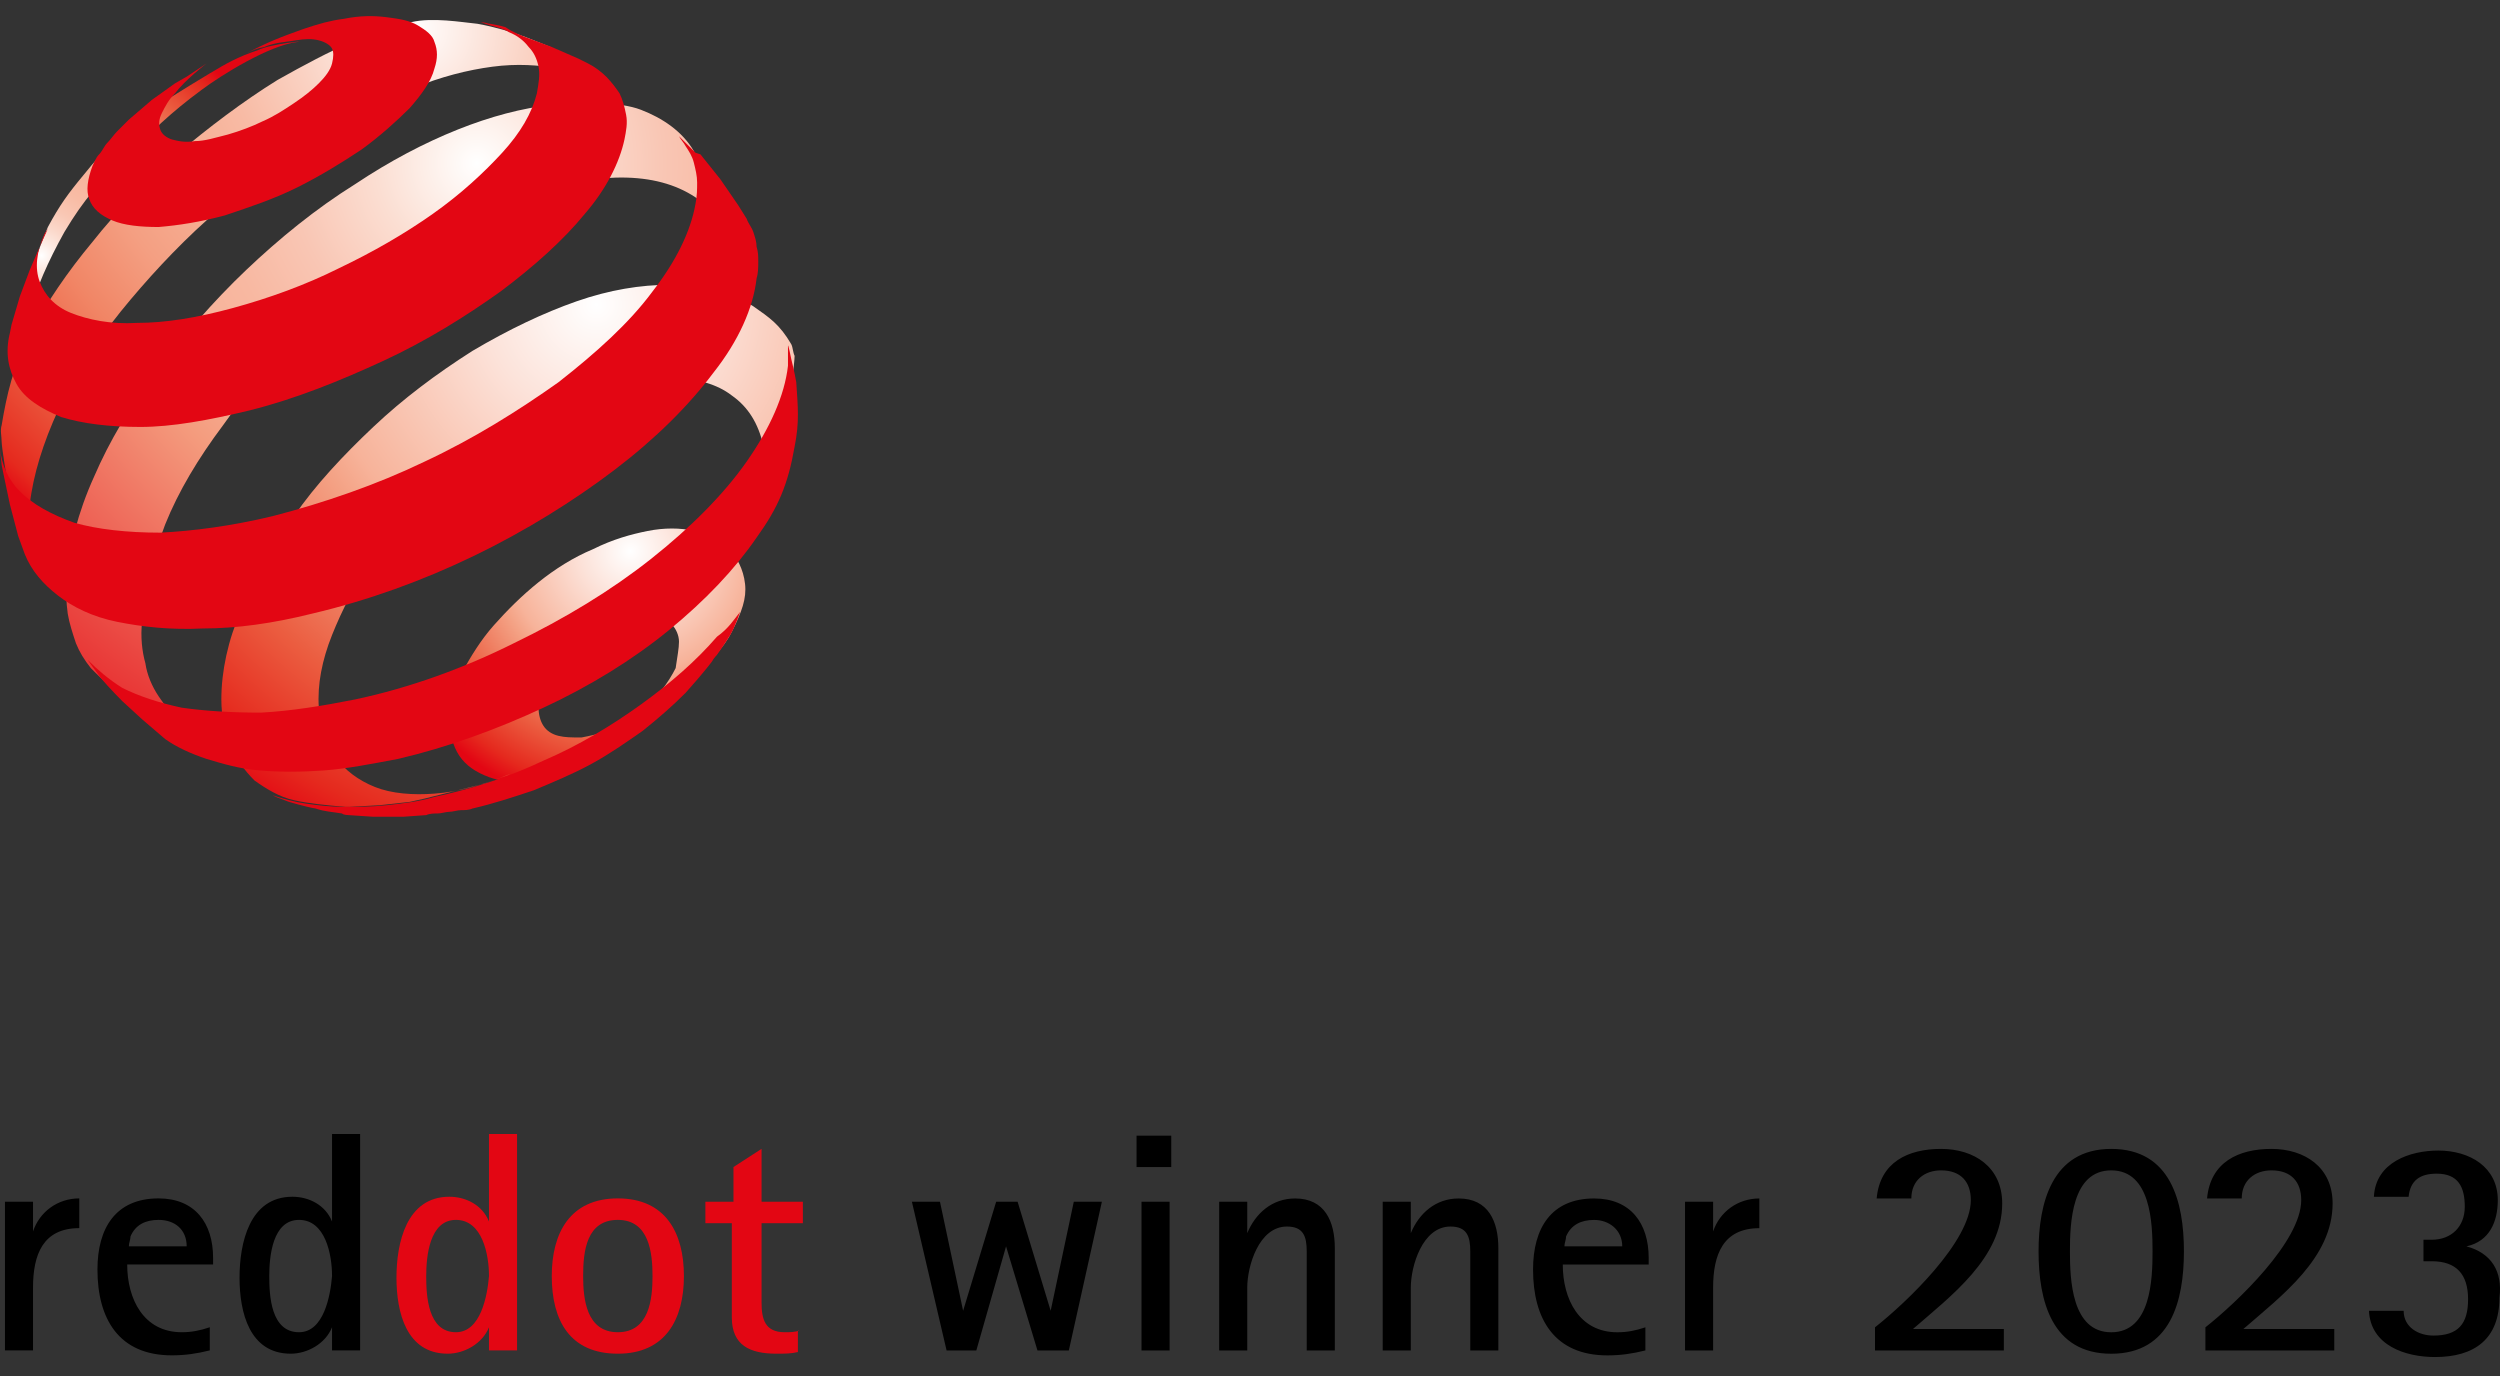 <svg width="109" height="60" viewBox="0 0 109 60" fill="none" xmlns="http://www.w3.org/2000/svg">
<rect x="0" y="0" width="109" height="60" fill="#333333" stroke="none"/>
<path d="M46.601 58.879L48.042 52.397H46.817L45.809 57.15L44.368 52.397H43.432L41.992 57.15L40.983 52.397H39.759L41.271 58.879H42.568L43.864 54.341L45.233 58.879H46.601ZM51.067 50.884V49.516H49.554V50.884H51.067ZM50.995 58.879V52.397H49.77V58.879H50.995ZM58.198 58.879V54.413C58.198 53.261 57.765 52.253 56.469 52.253C55.461 52.253 54.74 52.901 54.38 53.765V52.397H53.156V58.879H54.38V56.142C54.38 55.206 54.884 53.477 56.109 53.477C56.829 53.477 56.973 53.909 56.973 54.557C56.973 54.846 56.973 55.134 56.973 55.35V58.879H58.198ZM65.328 58.879V54.413C65.328 53.261 64.896 52.253 63.599 52.253C62.591 52.253 61.871 52.901 61.511 53.765V52.397H60.286V58.879H61.511V56.142C61.511 55.206 62.015 53.477 63.239 53.477C63.96 53.477 64.104 53.909 64.104 54.557C64.104 54.846 64.104 55.134 64.104 55.35V58.879H65.328ZM71.739 57.871C71.306 58.015 70.946 58.087 70.514 58.087C68.858 58.087 68.137 56.646 68.137 55.134H71.883V54.846C71.883 53.333 71.09 52.253 69.506 52.253C67.633 52.253 66.841 53.549 66.841 55.35C66.841 57.511 67.777 59.095 70.082 59.095C70.658 59.095 71.162 59.023 71.739 58.879V57.871ZM68.209 54.341C68.209 54.197 68.281 54.053 68.281 53.909C68.497 53.405 68.93 53.189 69.506 53.189C70.154 53.189 70.73 53.621 70.73 54.341H68.209ZM74.692 58.879V56.142C74.692 54.702 75.124 53.549 76.708 53.549V52.253C75.772 52.253 74.98 52.829 74.692 53.693V52.397H73.467V58.879H74.692ZM87.368 58.879V57.943H83.407C85.063 56.502 87.296 54.846 87.296 52.469C87.296 50.884 86.072 50.092 84.631 50.092C83.191 50.092 81.966 50.668 81.822 52.253H83.335C83.335 51.46 83.911 51.028 84.631 51.028C85.496 51.028 85.928 51.532 85.928 52.325C85.928 54.125 83.119 56.79 81.75 57.871V58.879H87.368ZM92.05 59.023C94.643 59.023 95.219 56.718 95.219 54.557C95.219 52.397 94.643 50.092 92.05 50.092C89.457 50.092 88.881 52.469 88.881 54.557C88.881 56.718 89.457 59.023 92.05 59.023ZM92.05 58.087C90.321 58.087 90.249 55.782 90.249 54.557C90.249 53.333 90.321 51.028 92.05 51.028C93.779 51.028 93.851 53.333 93.851 54.557C93.851 55.782 93.779 58.087 92.05 58.087ZM101.774 58.879V57.943H97.812C99.469 56.502 101.702 54.846 101.702 52.469C101.702 50.884 100.477 50.092 99.037 50.092C97.596 50.092 96.372 50.668 96.228 52.253H97.74C97.74 51.46 98.316 51.028 99.037 51.028C99.901 51.028 100.333 51.532 100.333 52.325C100.333 54.125 97.524 56.79 96.156 57.871V58.879H101.774ZM107.536 54.341C108.544 54.125 108.904 53.261 108.904 52.325C108.904 50.884 107.68 50.164 106.311 50.164C105.087 50.164 103.574 50.668 103.502 52.181H105.015C105.087 51.46 105.519 51.172 106.239 51.172C107.176 51.172 107.464 51.748 107.464 52.613C107.464 53.477 106.887 54.053 106.023 54.053H105.663V54.99H106.023C107.104 54.99 107.608 55.566 107.608 56.646C107.608 57.727 107.176 58.231 106.095 58.231C105.447 58.231 104.799 57.871 104.799 57.15H103.286C103.358 58.663 104.871 59.167 106.167 59.167C107.896 59.167 108.976 58.375 108.976 56.574C109.12 55.422 108.616 54.63 107.536 54.341Z" fill="black"/>
<path d="M22.544 58.877V49.441H21.32V53.259C21.032 52.538 20.311 52.178 19.591 52.178C17.718 52.178 17.286 54.195 17.286 55.708C17.286 57.22 17.718 59.021 19.519 59.021C20.239 59.021 21.032 58.589 21.32 57.868V58.877H22.544ZM19.879 58.085C18.655 58.085 18.583 56.5 18.583 55.636C18.583 54.771 18.727 53.187 19.879 53.187C21.032 53.187 21.32 54.699 21.32 55.636C21.248 56.5 20.959 58.085 19.879 58.085ZM26.938 59.021C29.026 59.021 29.819 57.508 29.819 55.636C29.819 53.763 29.026 52.25 26.938 52.25C24.849 52.25 24.057 53.763 24.057 55.636C24.057 57.58 24.849 59.021 26.938 59.021ZM26.938 58.085C25.569 58.085 25.425 56.644 25.425 55.636C25.425 54.555 25.569 53.187 26.938 53.187C28.306 53.187 28.45 54.627 28.45 55.636C28.45 56.644 28.306 58.085 26.938 58.085ZM34.861 58.013C34.645 58.085 34.428 58.085 34.212 58.085C33.348 58.085 33.204 57.508 33.204 56.788V53.331H35.005V52.395H33.204V50.09L31.98 50.882V52.395H30.755V53.331H31.907V57.436C31.907 58.661 32.7 59.021 33.852 59.021C34.212 59.021 34.501 59.021 34.789 58.949V58.013H34.861Z" fill="#E30613"/>
<path d="M1.44 58.877V56.14C1.44 54.699 1.872 53.547 3.457 53.547V52.25C2.521 52.25 1.728 52.827 1.44 53.691V52.395H0.216V58.877H1.44ZM9.147 57.868C8.715 58.013 8.355 58.085 7.923 58.085C6.266 58.085 5.546 56.644 5.546 55.132H9.291V54.843C9.291 53.331 8.499 52.25 6.914 52.25C5.042 52.25 4.249 53.547 4.249 55.348C4.249 57.508 5.186 59.093 7.49 59.093C8.067 59.093 8.571 59.021 9.147 58.877V57.868ZM5.618 54.339C5.618 54.195 5.69 54.051 5.69 53.907C5.906 53.403 6.338 53.187 6.914 53.187C7.635 53.187 8.139 53.619 8.139 54.339H5.618ZM15.701 58.877V49.441H14.477V53.259C14.189 52.538 13.469 52.178 12.748 52.178C10.876 52.178 10.444 54.195 10.444 55.708C10.444 57.22 10.876 59.021 12.676 59.021C13.397 59.021 14.189 58.589 14.477 57.868V58.877H15.701ZM13.037 58.085C11.812 58.085 11.74 56.5 11.74 55.636C11.74 54.771 11.884 53.187 13.037 53.187C14.189 53.187 14.477 54.699 14.477 55.636C14.405 56.5 14.117 58.085 13.037 58.085Z" fill="black"/>
<path d="M32.484 25.456C32.557 26.104 32.34 26.68 31.908 27.545C31.548 28.265 30.972 28.769 30.396 29.489C29.82 30.21 29.099 30.858 28.307 31.506C27.515 32.082 26.794 32.73 25.858 33.091C24.922 33.523 24.13 33.955 23.337 34.027C22.545 34.099 21.897 34.099 21.32 33.883C20.744 33.667 20.312 33.379 20.024 32.947C19.736 32.514 19.592 31.938 19.592 31.29C19.592 30.642 19.808 29.994 20.168 29.273C20.528 28.625 20.96 27.905 21.537 27.256C22.113 26.608 22.761 25.96 23.481 25.384C24.201 24.808 24.994 24.303 25.858 23.943C26.722 23.511 27.515 23.295 28.235 23.151C28.955 23.007 29.675 23.007 30.252 23.151C30.828 23.295 31.404 23.511 31.764 23.871C32.124 24.303 32.413 24.808 32.484 25.456ZM29.604 27.977C29.604 27.689 29.459 27.401 29.315 27.256C29.171 27.04 28.883 26.896 28.595 26.824C28.307 26.752 27.947 26.752 27.587 26.824C27.227 26.896 26.794 26.968 26.434 27.184C26.002 27.401 25.642 27.617 25.282 27.905C24.922 28.193 24.634 28.481 24.346 28.841C24.057 29.129 23.841 29.489 23.697 29.849C23.553 30.21 23.481 30.498 23.481 30.858C23.481 31.146 23.553 31.434 23.697 31.65C23.841 31.866 24.057 32.01 24.346 32.082C24.634 32.154 24.922 32.154 25.354 32.154C25.714 32.082 26.146 32.01 26.578 31.794C27.011 31.578 27.443 31.362 27.803 31.074C28.163 30.786 28.523 30.498 28.811 30.138C29.099 29.777 29.315 29.417 29.459 29.129C29.531 28.625 29.604 28.265 29.604 27.977Z" fill="url(#paint0_radial_7519_5578)"/>
<path d="M9.147 3.199C6.77 4.64 5.402 5.432 3.673 7.593C2.953 8.457 2.593 8.961 2.088 9.898C1.872 10.402 1.584 11.194 1.584 11.194L1.44 12.131L1.152 13.355L1.08 14.435V14.796C1.08 14.724 1.08 14.579 1.08 14.508C1.08 14.435 1.08 14.291 1.152 14.219C1.152 14.147 1.152 14.003 1.224 13.931C1.224 13.859 1.296 13.715 1.296 13.643C1.584 12.563 2.088 11.41 2.809 10.114C3.673 8.673 4.321 7.953 5.474 6.873C6.626 5.72 7.418 4.928 8.787 3.92C9.651 3.271 11.74 1.975 12.964 1.831C13.469 1.759 11.812 1.903 11.236 2.191C10.371 2.479 9.867 2.767 9.147 3.199Z" fill="url(#paint1_radial_7519_5578)"/>
<path d="M26.29 4.206L25.425 3.27L24.489 2.405L23.985 2.045L22.904 1.613C22.328 1.397 21.608 1.181 20.816 1.037C20.095 0.965 18.871 0.749 17.935 0.965C16.998 1.181 16.422 1.397 15.342 1.829C14.333 2.261 13.253 2.837 12.101 3.486C10.588 4.422 9.075 5.574 7.707 6.727C6.338 7.951 5.114 9.176 4.034 10.544C2.953 11.841 2.017 13.209 1.296 14.578C0.576 15.946 0.288 17.243 0.072 18.539C2.43614e-05 18.755 0.072 19.043 0.072 19.259C0.072 19.476 0.288 20.916 0.504 21.924C0.576 22.357 0.648 22.645 0.792 23.077C0.936 23.581 1.296 24.301 1.296 24.301L1.513 24.589L1.945 25.238C1.801 25.021 1.657 24.733 1.585 24.445C1.513 24.157 1.441 23.869 1.369 23.581C1.296 23.293 1.296 22.933 1.296 22.573C1.296 22.212 1.296 21.852 1.369 21.492C1.585 20.196 2.089 18.755 2.809 17.315C3.529 15.874 4.538 14.434 5.69 13.065C6.843 11.697 8.139 10.328 9.58 9.104C11.02 7.879 12.533 6.727 14.189 5.718C15.486 4.926 16.782 4.278 18.007 3.846C19.231 3.342 20.384 3.053 21.464 2.909C22.544 2.765 23.481 2.837 24.345 2.981C25.065 3.197 25.785 3.63 26.29 4.206Z" fill="url(#paint2_radial_7519_5578)"/>
<path d="M32.124 11.341L30.611 7.452L30.251 6.587C29.747 5.723 28.882 5.147 27.946 4.787C27.01 4.426 25.281 4.426 24.057 4.57C22.76 4.715 21.392 5.075 19.951 5.651C18.511 6.227 16.998 7.019 15.486 8.028C13.757 9.108 12.172 10.405 10.732 11.773C9.291 13.142 7.995 14.654 6.842 16.167C5.69 17.679 4.754 19.264 4.105 20.776C3.385 22.361 3.025 23.874 2.881 25.242C2.881 25.746 2.881 26.25 2.953 26.755C3.025 27.187 3.169 27.619 3.313 28.051C3.457 28.411 3.673 28.771 3.961 29.131C4.249 29.42 4.537 29.708 4.826 29.924L5.978 30.644L7.058 31.22L8.283 31.797L9.363 32.157C8.859 32.013 8.355 31.724 7.923 31.436C7.491 31.148 7.202 30.788 6.914 30.356C6.626 29.924 6.41 29.42 6.338 28.915C6.194 28.411 6.122 27.763 6.194 27.115C6.266 25.818 6.626 24.378 7.202 22.865C7.779 21.425 8.643 19.984 9.723 18.544C10.732 17.103 11.956 15.735 13.325 14.438C14.693 13.142 16.206 11.989 17.79 10.909C19.375 9.9 20.959 9.108 22.4 8.604C23.913 8.1 25.857 7.74 27.082 7.74C28.378 7.74 29.459 8.028 30.323 8.604C31.187 9.18 31.403 10.188 31.691 11.341H32.124Z" fill="url(#paint3_radial_7519_5578)"/>
<path d="M33.276 19.404C33.06 18.468 32.628 17.748 31.907 17.244C31.259 16.74 30.395 16.523 29.387 16.451C28.45 16.379 27.298 16.523 26.145 16.956C24.993 17.316 23.769 17.892 22.472 18.612C21.248 19.404 20.023 20.269 19.015 21.277C18.006 22.286 17.07 23.294 16.278 24.374C15.486 25.455 14.909 26.607 14.477 27.688C14.045 28.768 13.829 29.848 13.901 30.857C13.973 31.721 14.189 32.441 14.621 33.017C15.053 33.594 15.63 34.026 16.35 34.314C17.07 34.602 18.006 34.674 18.943 34.602C19.951 34.53 21.032 34.242 22.256 33.738L22.112 33.81L21.104 34.17L20.816 34.242L19.663 34.53L18.511 34.818L17.862 34.962L16.566 35.106L15.269 35.178H15.053C14.189 35.106 13.469 35.034 12.82 34.89C12.172 34.746 11.596 34.386 11.092 34.026C10.66 33.594 10.3 33.09 10.011 32.513C9.795 31.937 9.651 31.217 9.651 30.497C9.651 29.272 9.939 27.904 10.516 26.607C11.092 25.239 11.812 23.87 12.82 22.502C13.757 21.133 14.981 19.837 16.278 18.612C17.574 17.388 19.015 16.307 20.599 15.299C22.184 14.363 23.697 13.642 25.137 13.138C26.578 12.634 27.946 12.418 29.171 12.418C30.395 12.418 31.98 12.778 32.844 13.354C33.564 13.858 33.996 14.147 34.501 15.011C34.572 15.155 34.572 15.371 34.645 15.515C34.645 15.803 34.428 17.46 34.428 17.748C34.356 18.036 34.284 18.324 34.212 18.612C33.996 18.9 33.348 19.116 33.276 19.404Z" fill="url(#paint4_radial_7519_5578)"/>
<path d="M18.943 2.983C18.799 3.559 18.367 4.136 17.863 4.712C17.286 5.288 16.566 5.936 15.774 6.513C14.909 7.089 13.973 7.665 12.965 8.169C11.956 8.673 10.876 9.033 9.796 9.394C8.715 9.682 7.779 9.826 6.915 9.898C6.122 9.898 5.402 9.826 4.898 9.61C4.394 9.394 4.033 9.106 3.889 8.673C3.745 8.313 3.817 7.809 4.033 7.233C4.105 7.089 4.178 6.873 4.322 6.729C4.466 6.585 4.538 6.369 4.682 6.224C4.826 6.08 4.97 5.864 5.114 5.72C5.258 5.576 5.474 5.36 5.618 5.216L6.122 4.784L6.626 4.352L7.131 3.992L7.635 3.631L8.139 3.343L8.571 3.055L9.003 2.767C9.003 2.767 8.067 3.487 7.635 4.064C7.347 4.352 7.203 4.64 7.059 4.928C6.915 5.216 6.915 5.432 6.987 5.648C7.059 5.864 7.275 6.008 7.491 6.08C7.779 6.152 8.067 6.224 8.499 6.152C8.931 6.152 9.363 6.008 9.94 5.864C10.444 5.72 11.02 5.504 11.452 5.288C11.956 5.072 12.389 4.784 12.821 4.496C13.253 4.208 13.613 3.92 13.901 3.631C14.189 3.343 14.405 3.055 14.477 2.767C14.549 2.479 14.549 2.263 14.477 2.119C14.405 1.975 14.189 1.831 13.901 1.759C13.613 1.687 13.325 1.687 12.893 1.759C12.533 1.831 12.028 1.831 11.524 2.047C11.164 2.119 11.02 2.191 10.732 2.335C11.668 1.831 12.245 1.615 13.253 1.255C13.901 1.039 14.405 0.894 14.982 0.822C15.702 0.678 16.278 0.678 16.854 0.75C17.43 0.822 17.863 0.894 18.223 1.111C18.583 1.327 18.871 1.543 18.943 1.831C19.087 2.191 19.087 2.551 18.943 2.983Z" fill="#E30613"/>
<path d="M32.268 26.68C32.268 26.68 32.052 27.328 31.836 27.688C31.62 28.048 31.26 28.552 31.26 28.552C31.26 28.552 31.116 28.696 31.044 28.84C30.828 29.129 30.396 29.633 30.396 29.633L29.891 30.209C29.315 30.785 28.739 31.289 28.019 31.866C27.298 32.37 26.578 32.874 25.786 33.306C24.994 33.738 24.129 34.098 23.265 34.459C22.401 34.747 21.536 35.035 20.6 35.251C20.456 35.323 20.24 35.323 20.096 35.323C19.952 35.323 19.736 35.395 19.592 35.395C19.448 35.395 19.232 35.467 19.087 35.467C18.943 35.467 18.727 35.467 18.583 35.539L17.575 35.611H17.359H16.278L15.198 35.539C15.198 35.539 14.982 35.539 14.91 35.467C14.478 35.395 14.19 35.395 13.758 35.251C13.325 35.179 12.605 34.963 12.605 34.963L12.029 34.747L11.885 34.675C12.317 34.819 12.821 34.963 13.325 35.035C13.829 35.107 14.406 35.179 14.982 35.179C15.558 35.179 16.206 35.179 16.855 35.107C17.503 35.035 18.223 34.963 18.943 34.747C20.6 34.386 22.184 33.882 23.697 33.162C25.21 32.514 26.65 31.649 27.947 30.713C29.243 29.777 30.323 28.84 31.26 27.76C31.764 27.4 31.98 27.04 32.268 26.68Z" fill="#E30613"/>
<path d="M22.905 1.617L24.057 2.049L25.21 2.553L25.642 2.769C25.93 2.913 26.218 3.13 26.434 3.346C26.65 3.562 26.866 3.85 27.01 4.066C27.154 4.354 27.226 4.642 27.298 5.002C27.37 5.362 27.298 5.723 27.226 6.083C27.01 7.091 26.434 8.243 25.498 9.324C24.561 10.476 23.265 11.629 21.824 12.709C20.312 13.79 18.583 14.87 16.711 15.734C14.838 16.599 12.893 17.391 10.876 17.895C9.076 18.327 7.491 18.615 6.123 18.615C4.754 18.615 3.602 18.471 2.665 18.183C1.801 17.823 1.081 17.391 0.721 16.742C0.361 16.094 0.216 15.374 0.433 14.51L0.505 14.15L0.865 12.925L1.297 11.773L1.729 10.764L2.089 9.972L1.945 10.188C1.585 10.98 1.513 11.701 1.729 12.277C1.945 12.853 2.377 13.357 3.098 13.645C3.818 13.934 4.826 14.15 5.979 14.078C7.203 14.078 8.572 13.861 10.156 13.429C11.741 12.997 13.325 12.421 14.766 11.701C16.278 10.98 17.647 10.188 18.871 9.324C20.096 8.46 21.104 7.523 21.896 6.659C22.689 5.795 23.193 4.93 23.409 4.066C23.481 3.634 23.553 3.274 23.481 2.913C23.409 2.553 23.265 2.265 23.049 2.049C22.833 1.761 22.545 1.545 22.185 1.401C21.968 1.257 21.68 1.185 21.392 1.113L20.96 0.969C21.176 0.969 21.248 1.041 21.392 1.041C21.392 1.041 21.824 1.113 22.041 1.185C22.329 1.401 22.905 1.617 22.905 1.617Z" fill="#E30613"/>
<path d="M30.539 6.73L31.404 7.81L32.196 8.963L32.556 9.539C32.628 9.755 32.772 9.899 32.844 10.115C32.916 10.331 32.988 10.547 32.988 10.763C33.06 10.979 33.06 11.195 33.06 11.412C33.06 11.628 33.06 11.916 32.988 12.132C32.844 13.428 32.196 14.869 31.115 16.237C30.035 17.678 28.595 19.118 26.794 20.487C24.993 21.855 22.904 23.152 20.672 24.232C18.439 25.313 16.062 26.177 13.613 26.753C11.884 27.185 10.3 27.401 8.859 27.401C7.419 27.473 6.194 27.329 5.114 27.113C4.033 26.897 3.169 26.465 2.521 25.961C1.873 25.457 1.369 24.881 1.08 24.16L0.792 23.368L0.432 21.999L0.144 20.631L0.072 20.271L0 19.55C0.072 20.271 0.36 20.919 0.864 21.423C1.441 21.999 2.233 22.432 3.241 22.792C4.25 23.08 5.546 23.224 6.987 23.224C8.427 23.152 10.084 22.936 11.884 22.504C14.117 21.927 16.422 21.135 18.511 20.127C20.672 19.118 22.616 17.894 24.345 16.669C26.002 15.373 27.442 14.076 28.45 12.708C29.459 11.412 30.107 10.115 30.323 8.891C30.395 8.53 30.395 8.242 30.395 7.954C30.395 7.666 30.323 7.378 30.251 7.09C30.179 6.802 30.035 6.586 29.891 6.37C29.819 6.226 29.675 6.082 29.603 5.938L30.323 6.658L30.539 6.73Z" fill="#E30613"/>
<path d="M34.717 16.666C34.788 17.747 34.861 18.395 34.645 19.475C34.356 21.132 33.924 22.14 32.988 23.437C32.051 24.805 30.755 26.174 29.171 27.47C27.586 28.767 25.713 29.919 23.697 30.855C21.68 31.792 19.519 32.584 17.358 33.088C16.206 33.304 15.125 33.52 14.117 33.592C13.109 33.664 12.172 33.664 11.308 33.592C10.444 33.52 9.723 33.304 9.003 33.088C8.355 32.872 7.707 32.584 7.202 32.224L6.194 31.36L5.33 30.567C5.33 30.567 4.754 29.991 4.393 29.559C4.177 29.271 3.817 28.767 3.817 28.767C4.249 29.199 4.754 29.631 5.33 29.991C6.05 30.351 6.914 30.639 7.923 30.855C8.931 30.999 10.084 31.071 11.38 31.071C12.676 30.999 14.045 30.783 15.486 30.495C17.862 29.991 20.239 29.127 22.4 28.046C24.633 26.966 26.65 25.741 28.378 24.373C30.107 23.005 31.547 21.564 32.556 20.123C33.564 18.683 34.212 17.242 34.356 15.946C34.356 15.802 34.356 15.658 34.356 15.514C34.356 15.37 34.356 15.226 34.356 15.082C34.356 14.938 34.5 15.658 34.5 15.658C34.5 15.658 34.645 16.234 34.717 16.666Z" fill="#E30613"/>
<defs>
<radialGradient id="paint0_radial_7519_5578" cx="0" cy="0" r="1" gradientUnits="userSpaceOnUse" gradientTransform="translate(27.486 24.031) scale(11.423)">
<stop stop-color="white"/>
<stop offset="0.189" stop-color="#FCE2D9"/>
<stop offset="0.466" stop-color="#F7B39A"/>
<stop offset="0.525" stop-color="#F4A285"/>
<stop offset="0.754" stop-color="#EB5D40"/>
<stop offset="0.918" stop-color="#E52A1E"/>
<stop offset="1" stop-color="#E30613"/>
</radialGradient>
<radialGradient id="paint1_radial_7519_5578" cx="0" cy="0" r="1" gradientUnits="userSpaceOnUse" gradientTransform="translate(1.811 11.143) scale(11.061)">
<stop stop-color="white"/>
<stop offset="0.05" stop-color="#FDEBE4"/>
<stop offset="0.115" stop-color="#FBD7C9"/>
<stop offset="0.186" stop-color="#F9C7B4"/>
<stop offset="0.265" stop-color="#F8BCA5"/>
<stop offset="0.358" stop-color="#F7B59D"/>
<stop offset="0.5" stop-color="#F7B39A"/>
<stop offset="0.555" stop-color="#F4A285"/>
<stop offset="0.77" stop-color="#EB5D40"/>
<stop offset="0.923" stop-color="#E52A1E"/>
<stop offset="1" stop-color="#E30613"/>
</radialGradient>
<radialGradient id="paint2_radial_7519_5578" cx="0" cy="0" r="1" gradientUnits="userSpaceOnUse" gradientTransform="translate(18.055 1.291) scale(26.908)">
<stop stop-color="white"/>
<stop offset="0.035" stop-color="#FEF6F3"/>
<stop offset="0.191" stop-color="#FAD2C3"/>
<stop offset="0.309" stop-color="#F8BBA5"/>
<stop offset="0.376" stop-color="#F7B39A"/>
<stop offset="0.455" stop-color="#F6AE93"/>
<stop offset="0.561" stop-color="#F49F82"/>
<stop offset="0.682" stop-color="#F18666"/>
<stop offset="0.815" stop-color="#EC6043"/>
<stop offset="0.955" stop-color="#E52A1E"/>
<stop offset="1" stop-color="#E30613"/>
</radialGradient>
<radialGradient id="paint3_radial_7519_5578" cx="0" cy="0" r="1" gradientUnits="userSpaceOnUse" gradientTransform="translate(20.778 7.161) scale(32.716 32.716)">
<stop stop-color="white"/>
<stop offset="0.005" stop-color="#FFFEFD"/>
<stop offset="0.134" stop-color="#FBDED2"/>
<stop offset="0.249" stop-color="#F9C6B4"/>
<stop offset="0.347" stop-color="#F8B8A1"/>
<stop offset="0.416" stop-color="#F7B39A"/>
<stop offset="0.517" stop-color="#F49C7E"/>
<stop offset="1" stop-color="#E30613"/>
</radialGradient>
<radialGradient id="paint4_radial_7519_5578" cx="0" cy="0" r="1" gradientUnits="userSpaceOnUse" gradientTransform="translate(26.018 13.238) scale(26.327 26.327)">
<stop stop-color="white"/>
<stop offset="0.189" stop-color="#FCE2D9"/>
<stop offset="0.466" stop-color="#F7B39A"/>
<stop offset="0.525" stop-color="#F4A285"/>
<stop offset="0.754" stop-color="#EB5D40"/>
<stop offset="0.918" stop-color="#E52A1E"/>
<stop offset="1" stop-color="#E30613"/>
</radialGradient>
</defs>
</svg>
